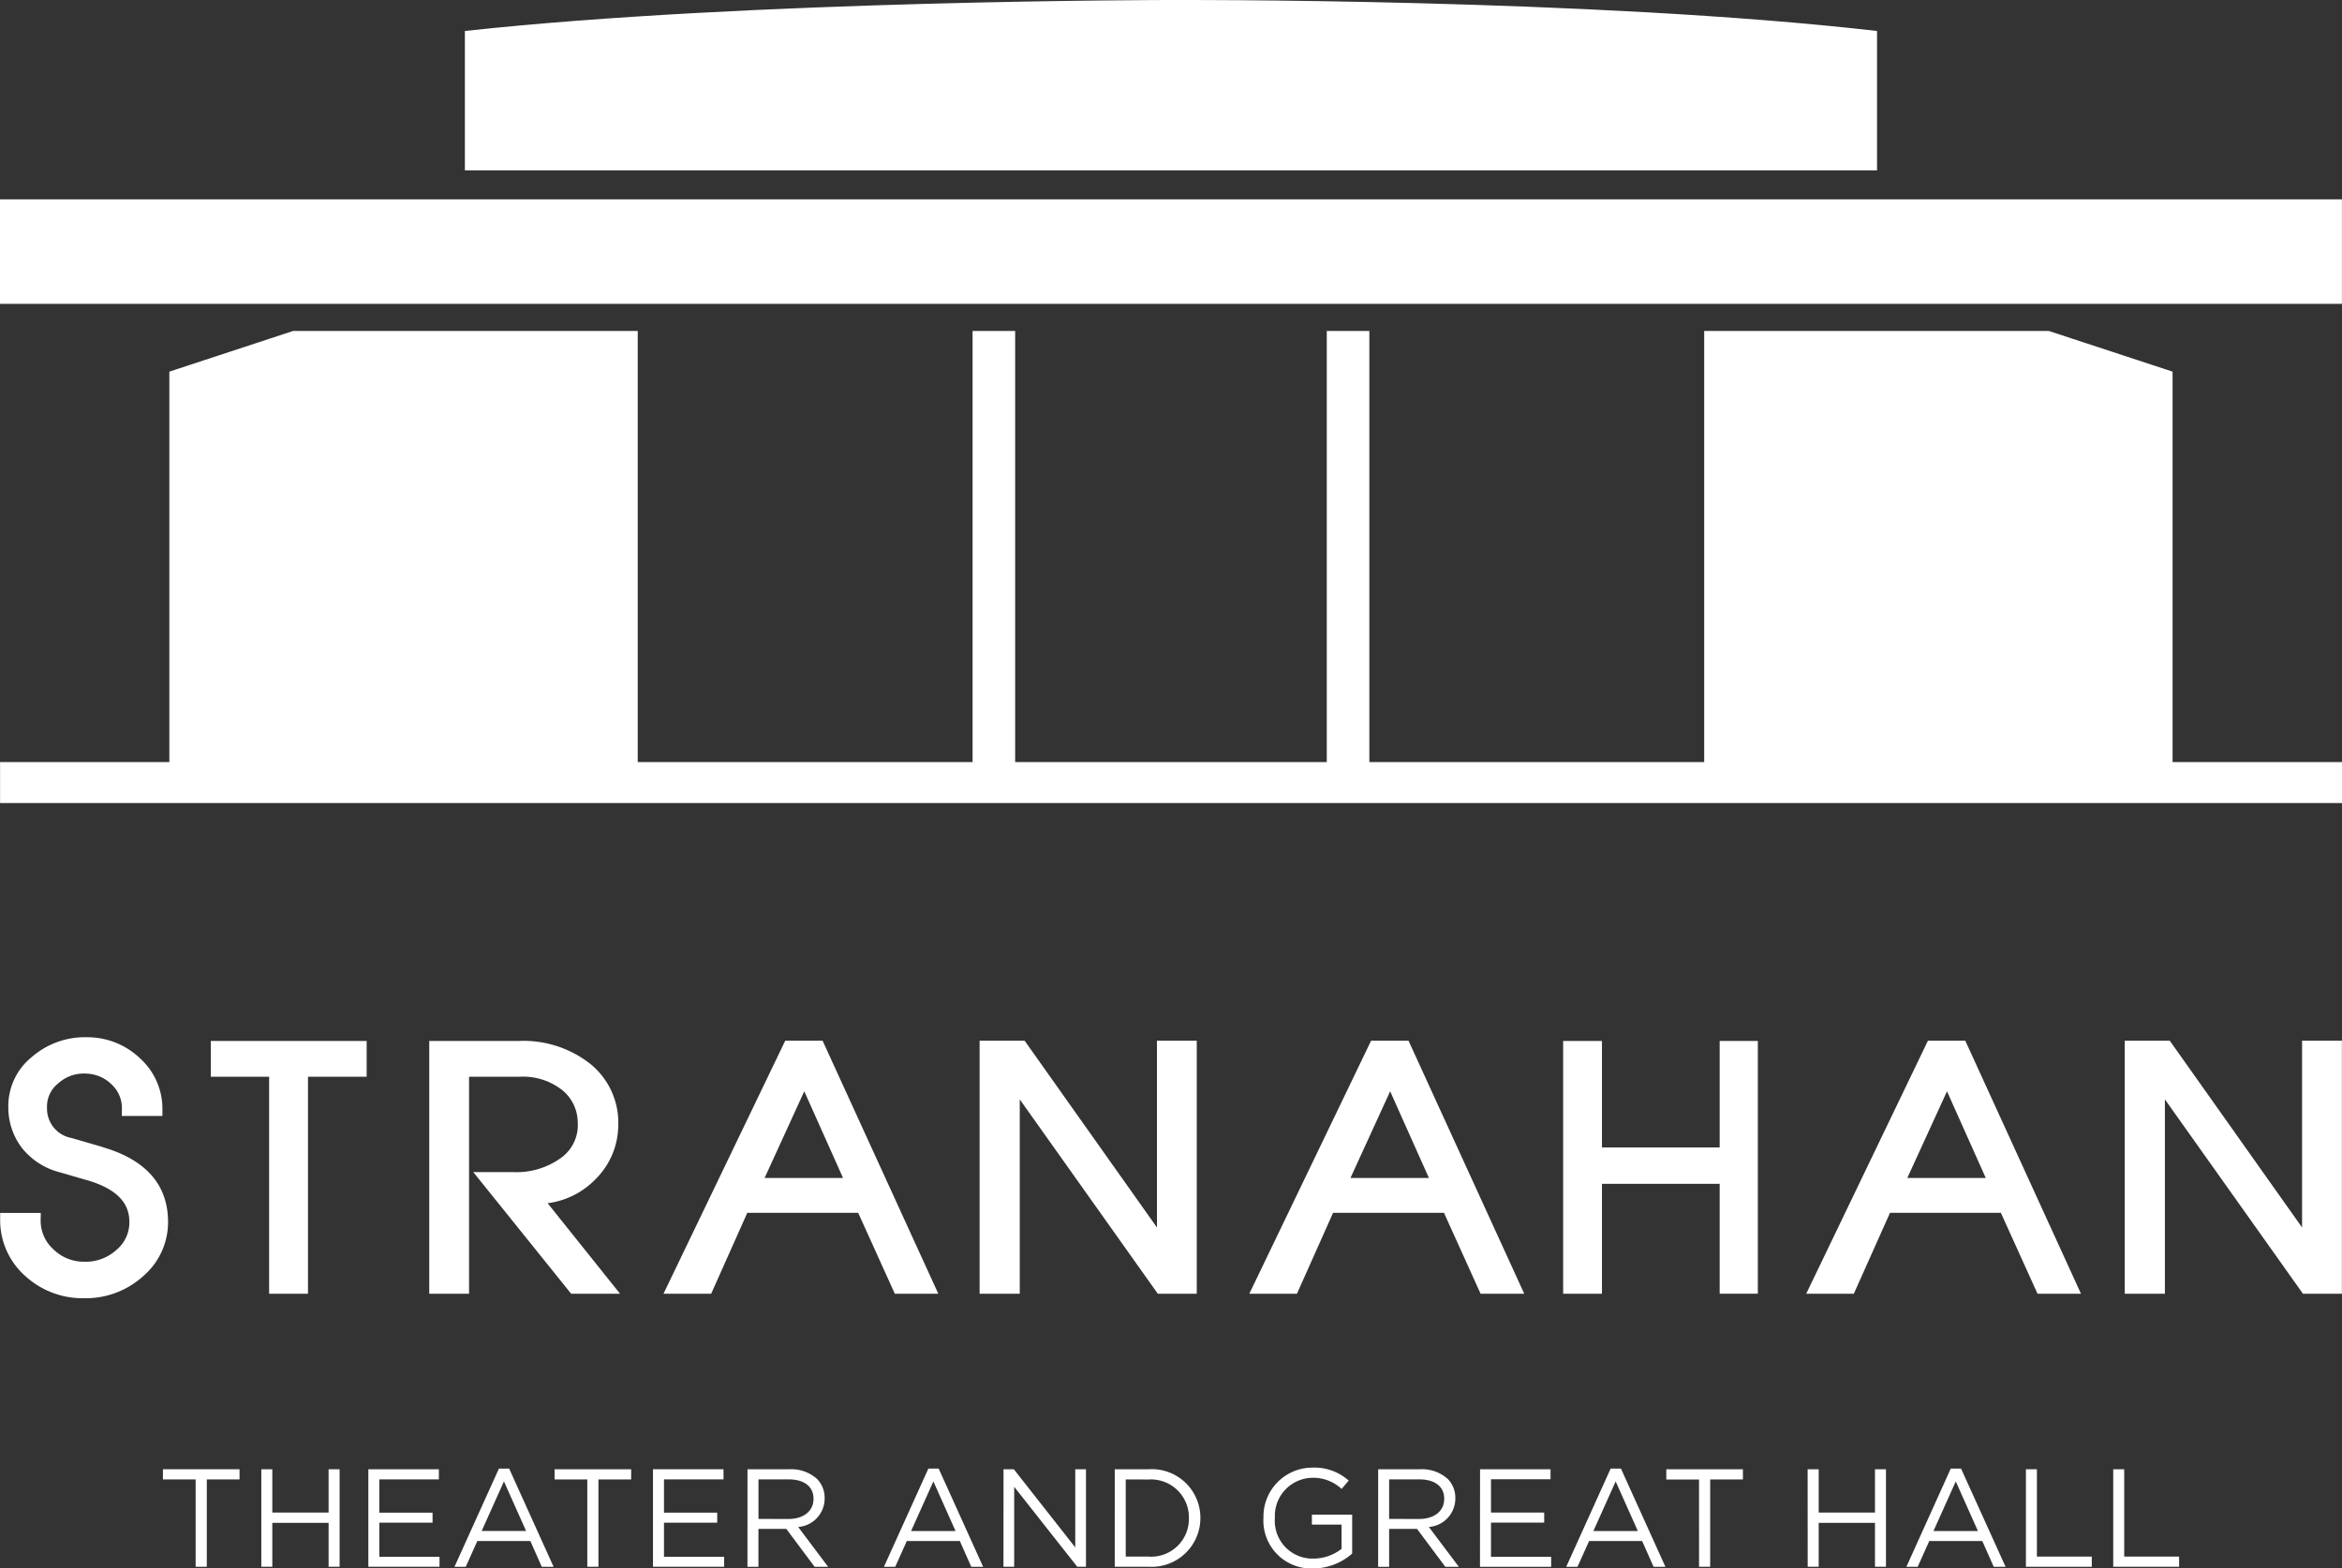 <svg xmlns="http://www.w3.org/2000/svg" width="133.737" height="89.577" viewBox="0 0 133.737 89.577">
  <rect x="0" y="0" width="133.737" height="89.577" fill="#333333" stroke="none"/>
  <g id="Group_3" data-name="Group 3" transform="translate(0 0)">
    <path id="Path_1" data-name="Path 1" d="M36.262,327.1v.581h1.869v4.988h.637v-4.988h1.869V327.1Z" transform="translate(-26.959 -243.189)" fill="#FFFFFF"/>
    <path id="Path_2" data-name="Path 2" d="M62.009,327.1v2.474H58.795V327.1h-.628v5.568h.628v-2.506h3.214v2.506h.629V327.1Z" transform="translate(-43.245 -243.189)" fill="#FFFFFF"/>
    <path id="Path_3" data-name="Path 3" d="M81.993,327.1v5.568h4.064V332.1H82.62v-1.949H85.66v-.573H82.62v-1.9h3.4V327.1Z" transform="translate(-60.959 -243.189)" fill="#FFFFFF"/>
    <path id="Path_4" data-name="Path 4" d="M103.992,327.679l1.265,2.832H102.72Zm-.287-.731-2.538,5.608h.644l.661-1.472H105.5l.652,1.472h.676l-2.538-5.608Z" transform="translate(-75.215 -243.074)" fill="#FFFFFF"/>
    <path id="Path_5" data-name="Path 5" d="M123.445,327.1v.581h1.869v4.988h.636v-4.988h1.869V327.1Z" transform="translate(-91.777 -243.189)" fill="#FFFFFF"/>
    <path id="Path_6" data-name="Path 6" d="M145.35,327.1v5.568h4.064V332.1h-3.436v-1.949h3.039v-.573h-3.039v-1.9h3.4V327.1Z" transform="translate(-108.062 -243.189)" fill="#FFFFFF"/>
    <path id="Path_7" data-name="Path 7" d="M166.385,327.1h2.394a2.192,2.192,0,0,1,1.582.557,1.533,1.533,0,0,1,.43,1.1v.016a1.63,1.63,0,0,1-1.511,1.623l1.71,2.275h-.772l-1.615-2.164h-1.592v2.164h-.627Zm2.339,2.839c.835,0,1.431-.429,1.431-1.145v-.016c0-.684-.524-1.1-1.423-1.1h-1.719v2.259Z" transform="translate(-123.701 -243.189)" fill="#FFFFFF"/>
    <path id="Path_8" data-name="Path 8" d="M199.292,326.947h.589l2.538,5.608h-.676l-.653-1.471h-3.03l-.66,1.471h-.645Zm1.552,3.564-1.265-2.832-1.273,2.832Z" transform="translate(-146.279 -243.073)" fill="#FFFFFF"/>
    <path id="Path_9" data-name="Path 9" d="M223.379,327.1h.588l3.508,4.462V327.1h.613v5.568h-.5l-3.6-4.566v4.566h-.612Z" transform="translate(-166.074 -243.189)" fill="#FFFFFF"/>
    <path id="Path_10" data-name="Path 10" d="M248.136,327.1h1.932a2.776,2.776,0,0,1,2.959,2.768v.016a2.788,2.788,0,0,1-2.959,2.784h-1.932Zm.628.581v4.407h1.3a2.155,2.155,0,0,0,2.307-2.187v-.016a2.167,2.167,0,0,0-2.307-2.2Z" transform="translate(-184.48 -243.189)" fill="#FFFFFF"/>
    <path id="Path_11" data-name="Path 11" d="M281.241,329.626v-.016a2.794,2.794,0,0,1,2.792-2.88,2.932,2.932,0,0,1,2.075.74l-.405.477a2.369,2.369,0,0,0-1.694-.636,2.176,2.176,0,0,0-2.116,2.283v.016a2.152,2.152,0,0,0,2.2,2.315,2.625,2.625,0,0,0,1.607-.557v-1.385h-1.694v-.565h2.3v2.219a3.373,3.373,0,0,1-2.236.851,2.73,2.73,0,0,1-2.831-2.863" transform="translate(-209.092 -242.912)" fill="#FFFFFF"/>
    <path id="Path_12" data-name="Path 12" d="M306.774,327.1h2.394a2.193,2.193,0,0,1,1.583.557,1.534,1.534,0,0,1,.429,1.1v.016a1.63,1.63,0,0,1-1.511,1.623l1.71,2.275h-.771l-1.615-2.164H307.4v2.164h-.628Zm2.339,2.839c.835,0,1.431-.429,1.431-1.145v-.016c0-.684-.525-1.1-1.424-1.1H307.4v2.259Z" transform="translate(-228.075 -243.189)" fill="#FFFFFF"/>
    <path id="Path_13" data-name="Path 13" d="M329.456,327.1h4.024v.572h-3.4v1.9h3.039v.573h-3.039V332.1h3.436v.573h-4.064Z" transform="translate(-244.939 -243.189)" fill="#FFFFFF"/>
    <path id="Path_14" data-name="Path 14" d="M351.165,326.947h.589l2.538,5.608h-.676l-.652-1.471h-3.031l-.661,1.471h-.644Zm1.552,3.564-1.265-2.832-1.273,2.832Z" transform="translate(-259.191 -243.073)" fill="#FFFFFF"/>
    <path id="Path_15" data-name="Path 15" d="M372.777,327.684h-1.869V327.1h4.375v.581h-1.869v4.988h-.636Z" transform="translate(-275.756 -243.189)" fill="#FFFFFF"/>
    <path id="Path_16" data-name="Path 16" d="M402.369,327.1H403v2.474h3.214V327.1h.628v5.568h-.628v-2.506H403v2.506h-.628Z" transform="translate(-299.146 -243.189)" fill="#FFFFFF"/>
    <path id="Path_17" data-name="Path 17" d="M426.869,326.947h.589L430,332.555h-.676l-.653-1.471h-3.03l-.66,1.471h-.645Zm1.552,3.564-1.265-2.832-1.273,2.832Z" transform="translate(-315.474 -243.073)" fill="#FFFFFF"/>
    <path id="Path_18" data-name="Path 18" d="M450.956,327.1h.628v4.988h3.134v.581h-3.762Z" transform="translate(-335.269 -243.189)" fill="#FFFFFF"/>
    <path id="Path_19" data-name="Path 19" d="M470.4,327.1h.628v4.988h3.134v.581H470.4Z" transform="translate(-349.727 -243.189)" fill="#FFFFFF"/>
    <path id="Path_20" data-name="Path 20" d="M5.9,237.182l-1.778-.517a1.706,1.706,0,0,1-1.412-1.738,1.674,1.674,0,0,1,.641-1.384,2.153,2.153,0,0,1,1.612-.557,2.133,2.133,0,0,1,1.458.64,1.838,1.838,0,0,1,.566,1.39l-.007.389H9.3v-.381a3.879,3.879,0,0,0-1.266-2.9,4.352,4.352,0,0,0-3.053-1.216,4.609,4.609,0,0,0-3.145,1.134A3.6,3.6,0,0,0,.5,234.907a3.8,3.8,0,0,0,.79,2.339,4.02,4.02,0,0,0,2.124,1.367l1.568.455c1.6.462,2.4,1.219,2.429,2.314a2.044,2.044,0,0,1-.724,1.661,2.616,2.616,0,0,1-1.867.685A2.47,2.47,0,0,1,3.054,243a2.189,2.189,0,0,1-.707-1.671l.006-.387H.034l0,.385a4.242,4.242,0,0,0,1.426,3.21,4.834,4.834,0,0,0,3.377,1.275,4.867,4.867,0,0,0,3.39-1.283,4.055,4.055,0,0,0,1.394-3.139h0c-.028-2.076-1.28-3.489-3.72-4.2" transform="translate(-0.025 -171.67)" fill="#FFFFFF"/>
    <path id="Path_21" data-name="Path 21" d="M46.928,233.784h3.329v12.394h2.219V233.784h3.35v-2.043h-8.9Z" transform="translate(-34.889 -172.291)" fill="#FFFFFF"/>
    <path id="Path_22" data-name="Path 22" d="M105.064,239.617a4.362,4.362,0,0,0,1.278-3.022h0a4.317,4.317,0,0,0-1.548-3.506,6.169,6.169,0,0,0-4.154-1.347H95.55v14.436h2.273V233.784h2.911a3.618,3.618,0,0,1,2.432.782,2.392,2.392,0,0,1,.862,1.81,2.3,2.3,0,0,1-.914,2.014,4.333,4.333,0,0,1-2.82.839H98.063l5.59,6.949h2.792l-4.135-5.17a4.625,4.625,0,0,0,2.754-1.391" transform="translate(-71.038 -172.291)" fill="#FFFFFF"/>
    <path id="Path_23" data-name="Path 23" d="M154.642,231.674l-6.953,14.454h2.722l2.064-4.622h6.331l2.093,4.622h2.483l-6.609-14.454Zm3.3,7.842h-4.479l2.265-4.95Z" transform="translate(-109.801 -172.241)" fill="#FFFFFF"/>
    <path id="Path_24" data-name="Path 24" d="M228.182,242.343l-7.558-10.669h-2.569v14.454h2.293v-11.1l7.883,11.1h2.224V231.674h-2.273Z" transform="translate(-162.116 -172.241)" fill="#FFFFFF"/>
    <path id="Path_25" data-name="Path 25" d="M285.056,231.674,278.1,246.128h2.72l2.064-4.622h6.332l2.092,4.622H293.8l-6.609-14.454Zm3.3,7.842h-4.479l2.266-4.95Z" transform="translate(-206.76 -172.241)" fill="#FFFFFF"/>
    <path id="Path_26" data-name="Path 26" d="M356.885,237.823h-6.722v-6.081h-2.216v14.436h2.216V239.9h6.722v6.276h2.179V231.741h-2.179Z" transform="translate(-258.685 -172.291)" fill="#FFFFFF"/>
    <path id="Path_27" data-name="Path 27" d="M409,231.674l-6.952,14.454h2.719l2.065-4.622h6.331l2.093,4.622h2.482l-6.608-14.454Zm3.3,7.842h-4.479l2.266-4.95Z" transform="translate(-298.906 -172.241)" fill="#FFFFFF"/>
    <path id="Path_28" data-name="Path 28" d="M483.081,231.674v10.669l-7.557-10.669h-2.57v14.454h2.294v-11.1l7.883,11.1h2.224V231.674Z" transform="translate(-351.624 -172.241)" fill="#FFFFFF"/>
    <rect id="Rectangle_1" data-name="Rectangle 1" width="133.733" height="5.968" transform="translate(0 11.385)" fill="#FFFFFF"/>
    <path id="Path_29" data-name="Path 29" d="M103.48,9.728h80.64V1.77C167.818-.109,143.8,0,143.8,0S119.671,0,103.48,1.77Z" transform="translate(-76.934 0)" fill="#FFFFFF"/>
    <path id="Path_30" data-name="Path 30" d="M124.072,98.3V76L117,73.676H97.326V98.3H78.205V73.676H75.774V98.3H57.979V73.676H55.548V98.3H36.427V73.676H16.754L9.681,76V98.3H.014v2.339H133.747V98.3Z" transform="translate(-0.01 -54.776)" fill="#FFFFFF"/>
  </g>
</svg>
